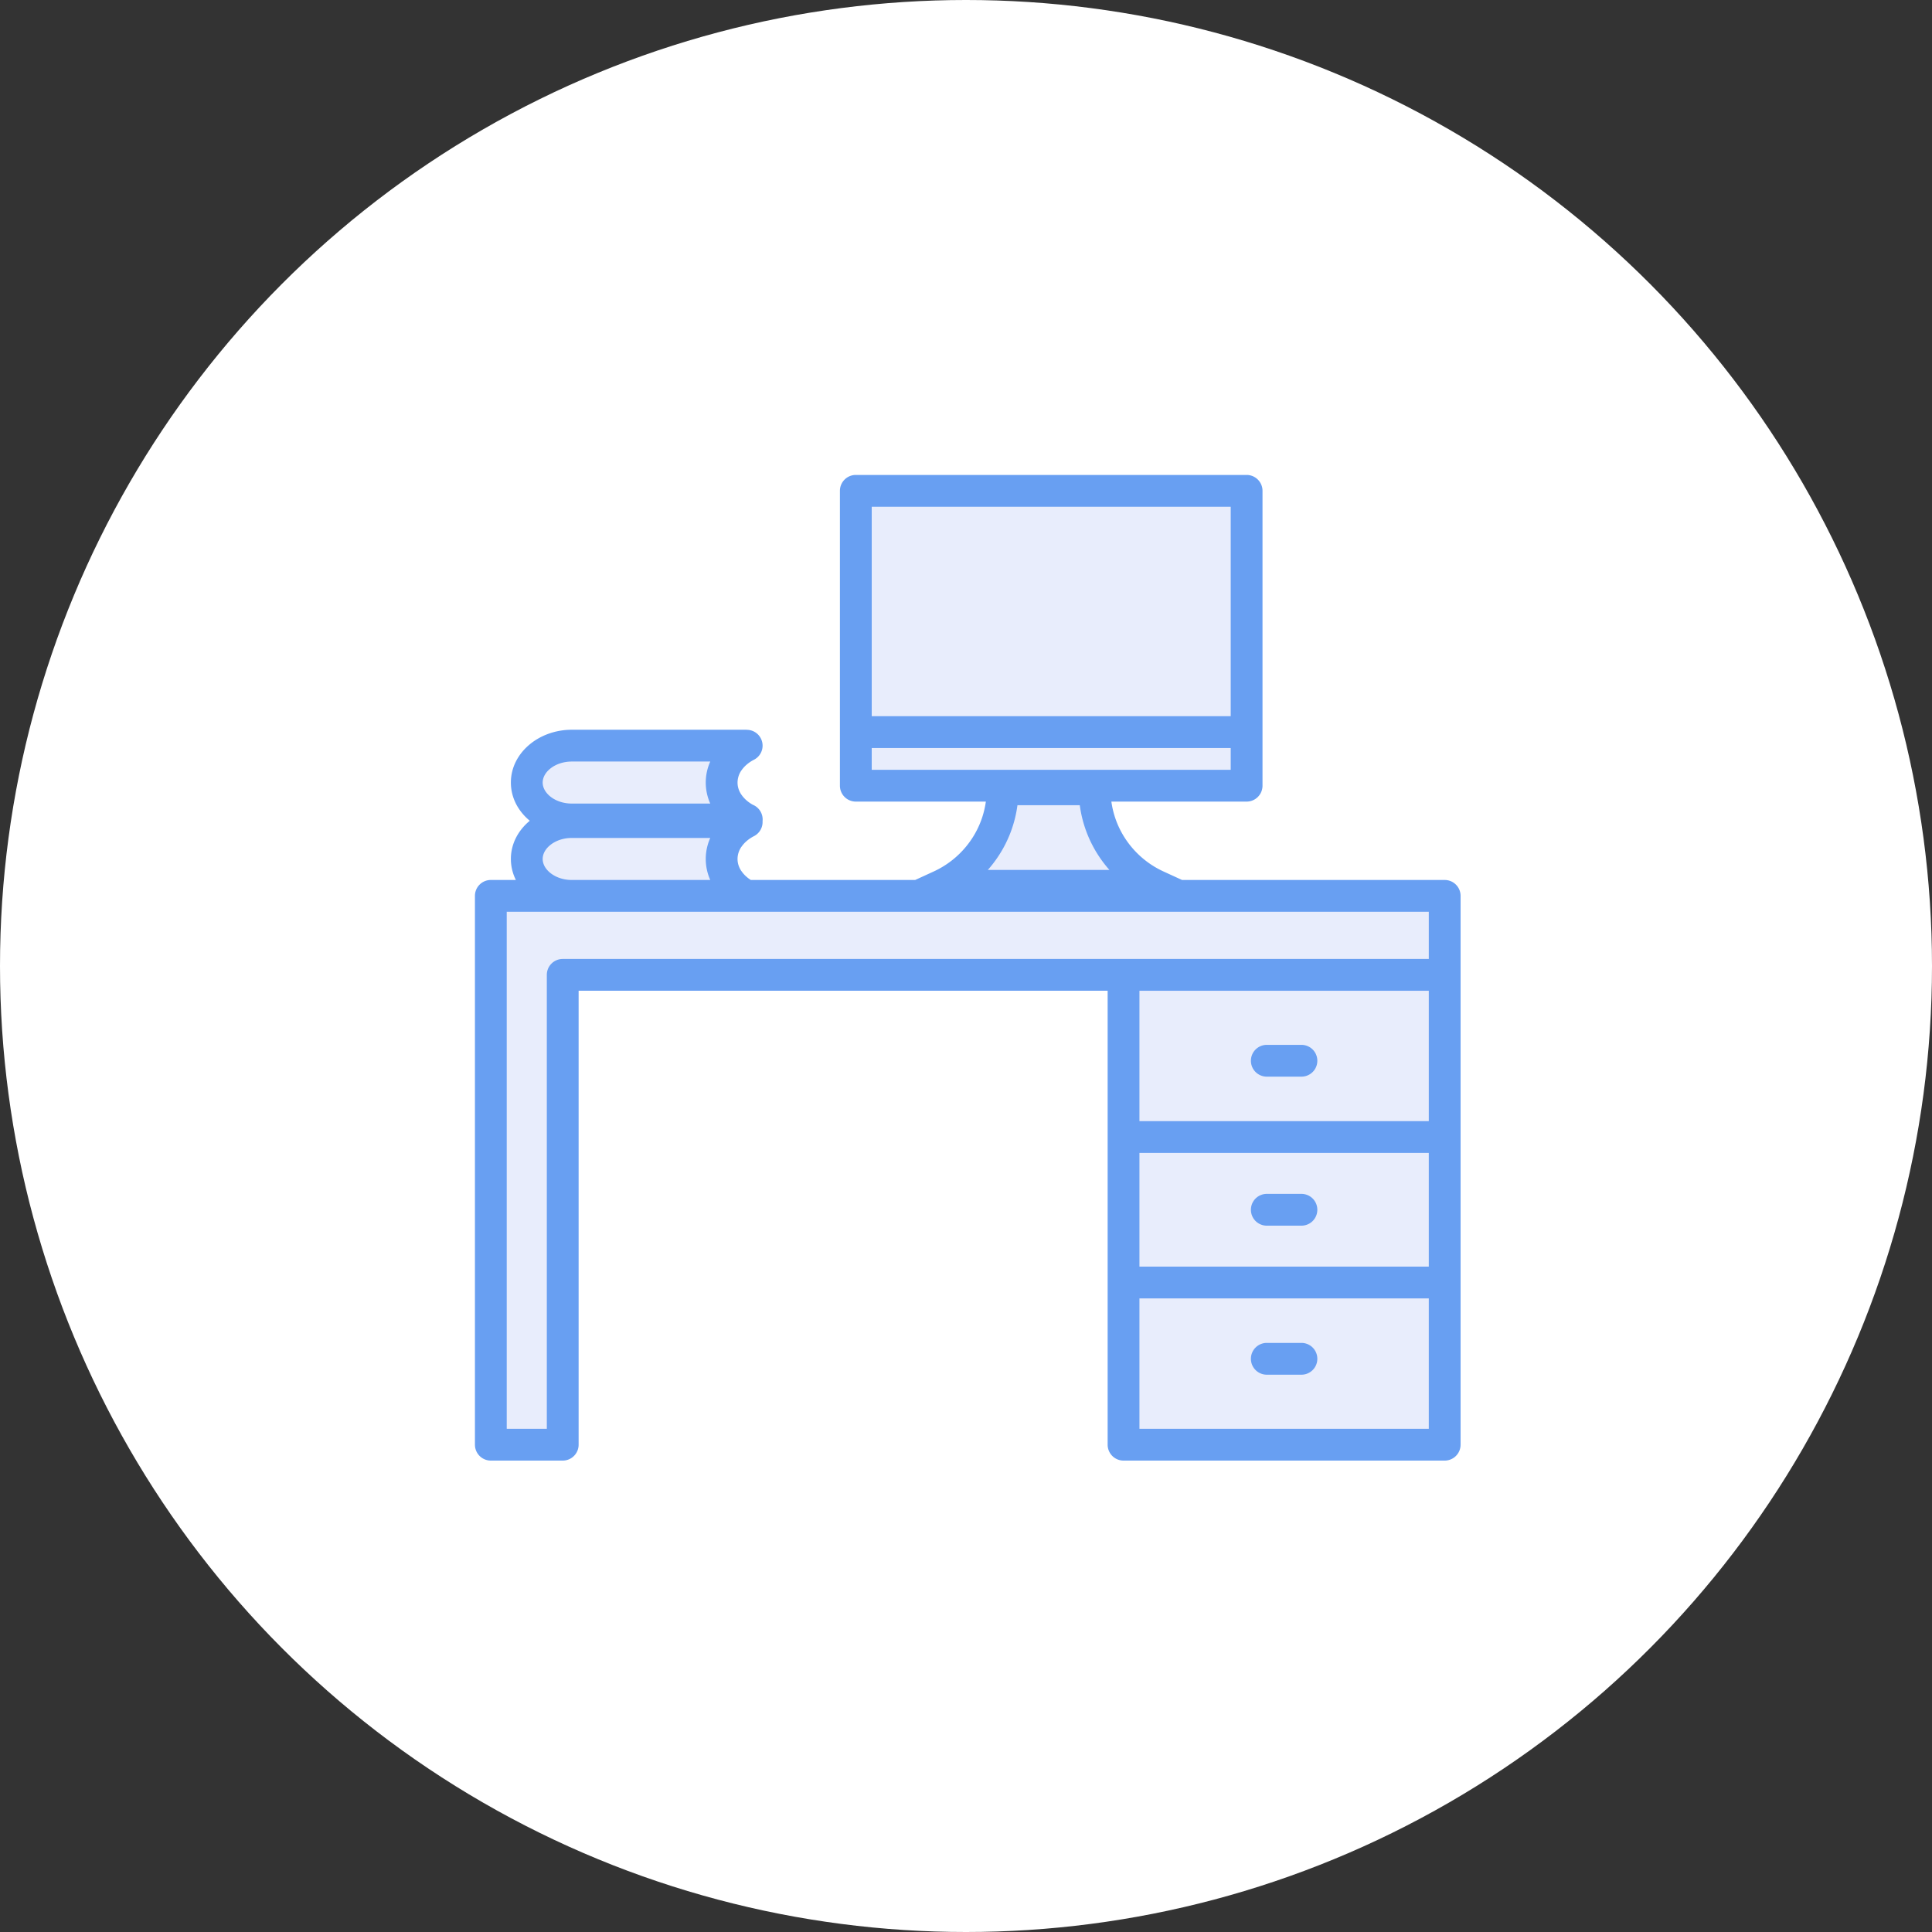 <svg xmlns="http://www.w3.org/2000/svg" width="250" height="250" fill="none"><rect width="100%" height="100%" fill="#333333" stroke="none"/><circle cx="125" cy="125" r="125" fill="#fff"/><path fill="#689FF2" fill-rule="evenodd" d="M68.552 106.206c-1.509-1.247-2.444-2.993-2.444-4.944 0-1.961.946-3.717 2.469-4.964 1.407-1.154 3.327-1.87 5.419-1.87H96.63v.01a2.048 2.048 0 0 1 .932 3.872c-.68.348-1.242.827-1.623 1.386l-.003-.002a2.8 2.8 0 0 0-.498 1.568c0 .532.16 1.037.443 1.484l.058.082c.354.519.863.969 1.478 1.309a2.06 2.06 0 0 1 1.258 2.122 2.05 2.05 0 0 1-1.114 1.939c-.68.348-1.241.827-1.622 1.386l-.004-.002a2.8 2.8 0 0 0-.498 1.568c0 .532.16 1.037.443 1.484l.06.082c.301.444.716.836 1.214 1.153h21.268l2.412-1.106a11.8 11.8 0 0 0 4.993-4.337 11.6 11.6 0 0 0 1.742-4.699h-16.826a2.06 2.06 0 0 1-2.058-2.058V63.515c0-1.137.921-2.058 2.058-2.058h50.568c1.136 0 2.057.921 2.057 2.057v38.154a2.057 2.057 0 0 1-2.057 2.058h-17.5a11.6 11.6 0 0 0 1.741 4.7 11.8 11.8 0 0 0 4.993 4.337l2.412 1.106h33.985c1.136 0 2.057.921 2.057 2.057v71.017a2.057 2.057 0 0 1-2.057 2.057h-41.557a2.057 2.057 0 0 1-2.057-2.057v-58.74H74.874v58.74c0 1.136-.92 2.057-2.057 2.057h-9.303a2.057 2.057 0 0 1-2.057-2.057v-71.017c0-1.136.92-2.057 2.057-2.057h3.242a6.04 6.04 0 0 1-.648-2.719c0-1.951.936-3.698 2.444-4.944" clip-rule="evenodd"/><path fill="#E8EDFC" fill-rule="evenodd" d="M73.996 113.869h17.91a6.7 6.7 0 0 1-.582-2.719c0-.955.206-1.871.582-2.719h-17.91c-1.115 0-2.111.358-2.816.937-.59.483-.957 1.116-.957 1.782s.367 1.298.957 1.782c.705.577 1.7.937 2.816.937M72.817 124.089h112.069v-6.106H65.571v66.903h5.188v-58.74c0-1.136.922-2.057 2.058-2.057M147.443 168.014h37.442v16.872h-37.442zM147.443 149.189h37.442V163.9h-37.442zM139.724 104.192h-8.066a15.7 15.7 0 0 1-2.374 6.451q-.658 1.021-1.461 1.927h15.736a16 16 0 0 1-1.461-1.927 15.7 15.7 0 0 1-2.374-6.451M112.801 96.791h46.453v2.82h-46.453zM112.801 65.571h46.453v27.105h-46.453zM73.996 103.981h17.91a6.7 6.7 0 0 1-.582-2.719c0-.955.206-1.87.582-2.719h-17.91c-1.115 0-2.111.359-2.816.936-.59.484-.957 1.118-.957 1.783s.367 1.299.957 1.782c.705.577 1.7.937 2.816.937" clip-rule="evenodd"/><path fill="#E8EDFC" fill-rule="evenodd" d="M147.443 128.203h37.442v16.872h-37.442z" clip-rule="evenodd"/><path fill="#689FF2" fill-rule="evenodd" d="M163.924 139.318a2.057 2.057 0 0 1 0-4.114h4.481a2.057 2.057 0 0 1 0 4.114zM163.924 158.601a2.057 2.057 0 1 1 0-4.114h4.481a2.057 2.057 0 0 1 0 4.114zM163.924 177.885a2.057 2.057 0 0 1 0-4.114h4.481a2.057 2.057 0 0 1 0 4.114z" clip-rule="evenodd"/></svg>